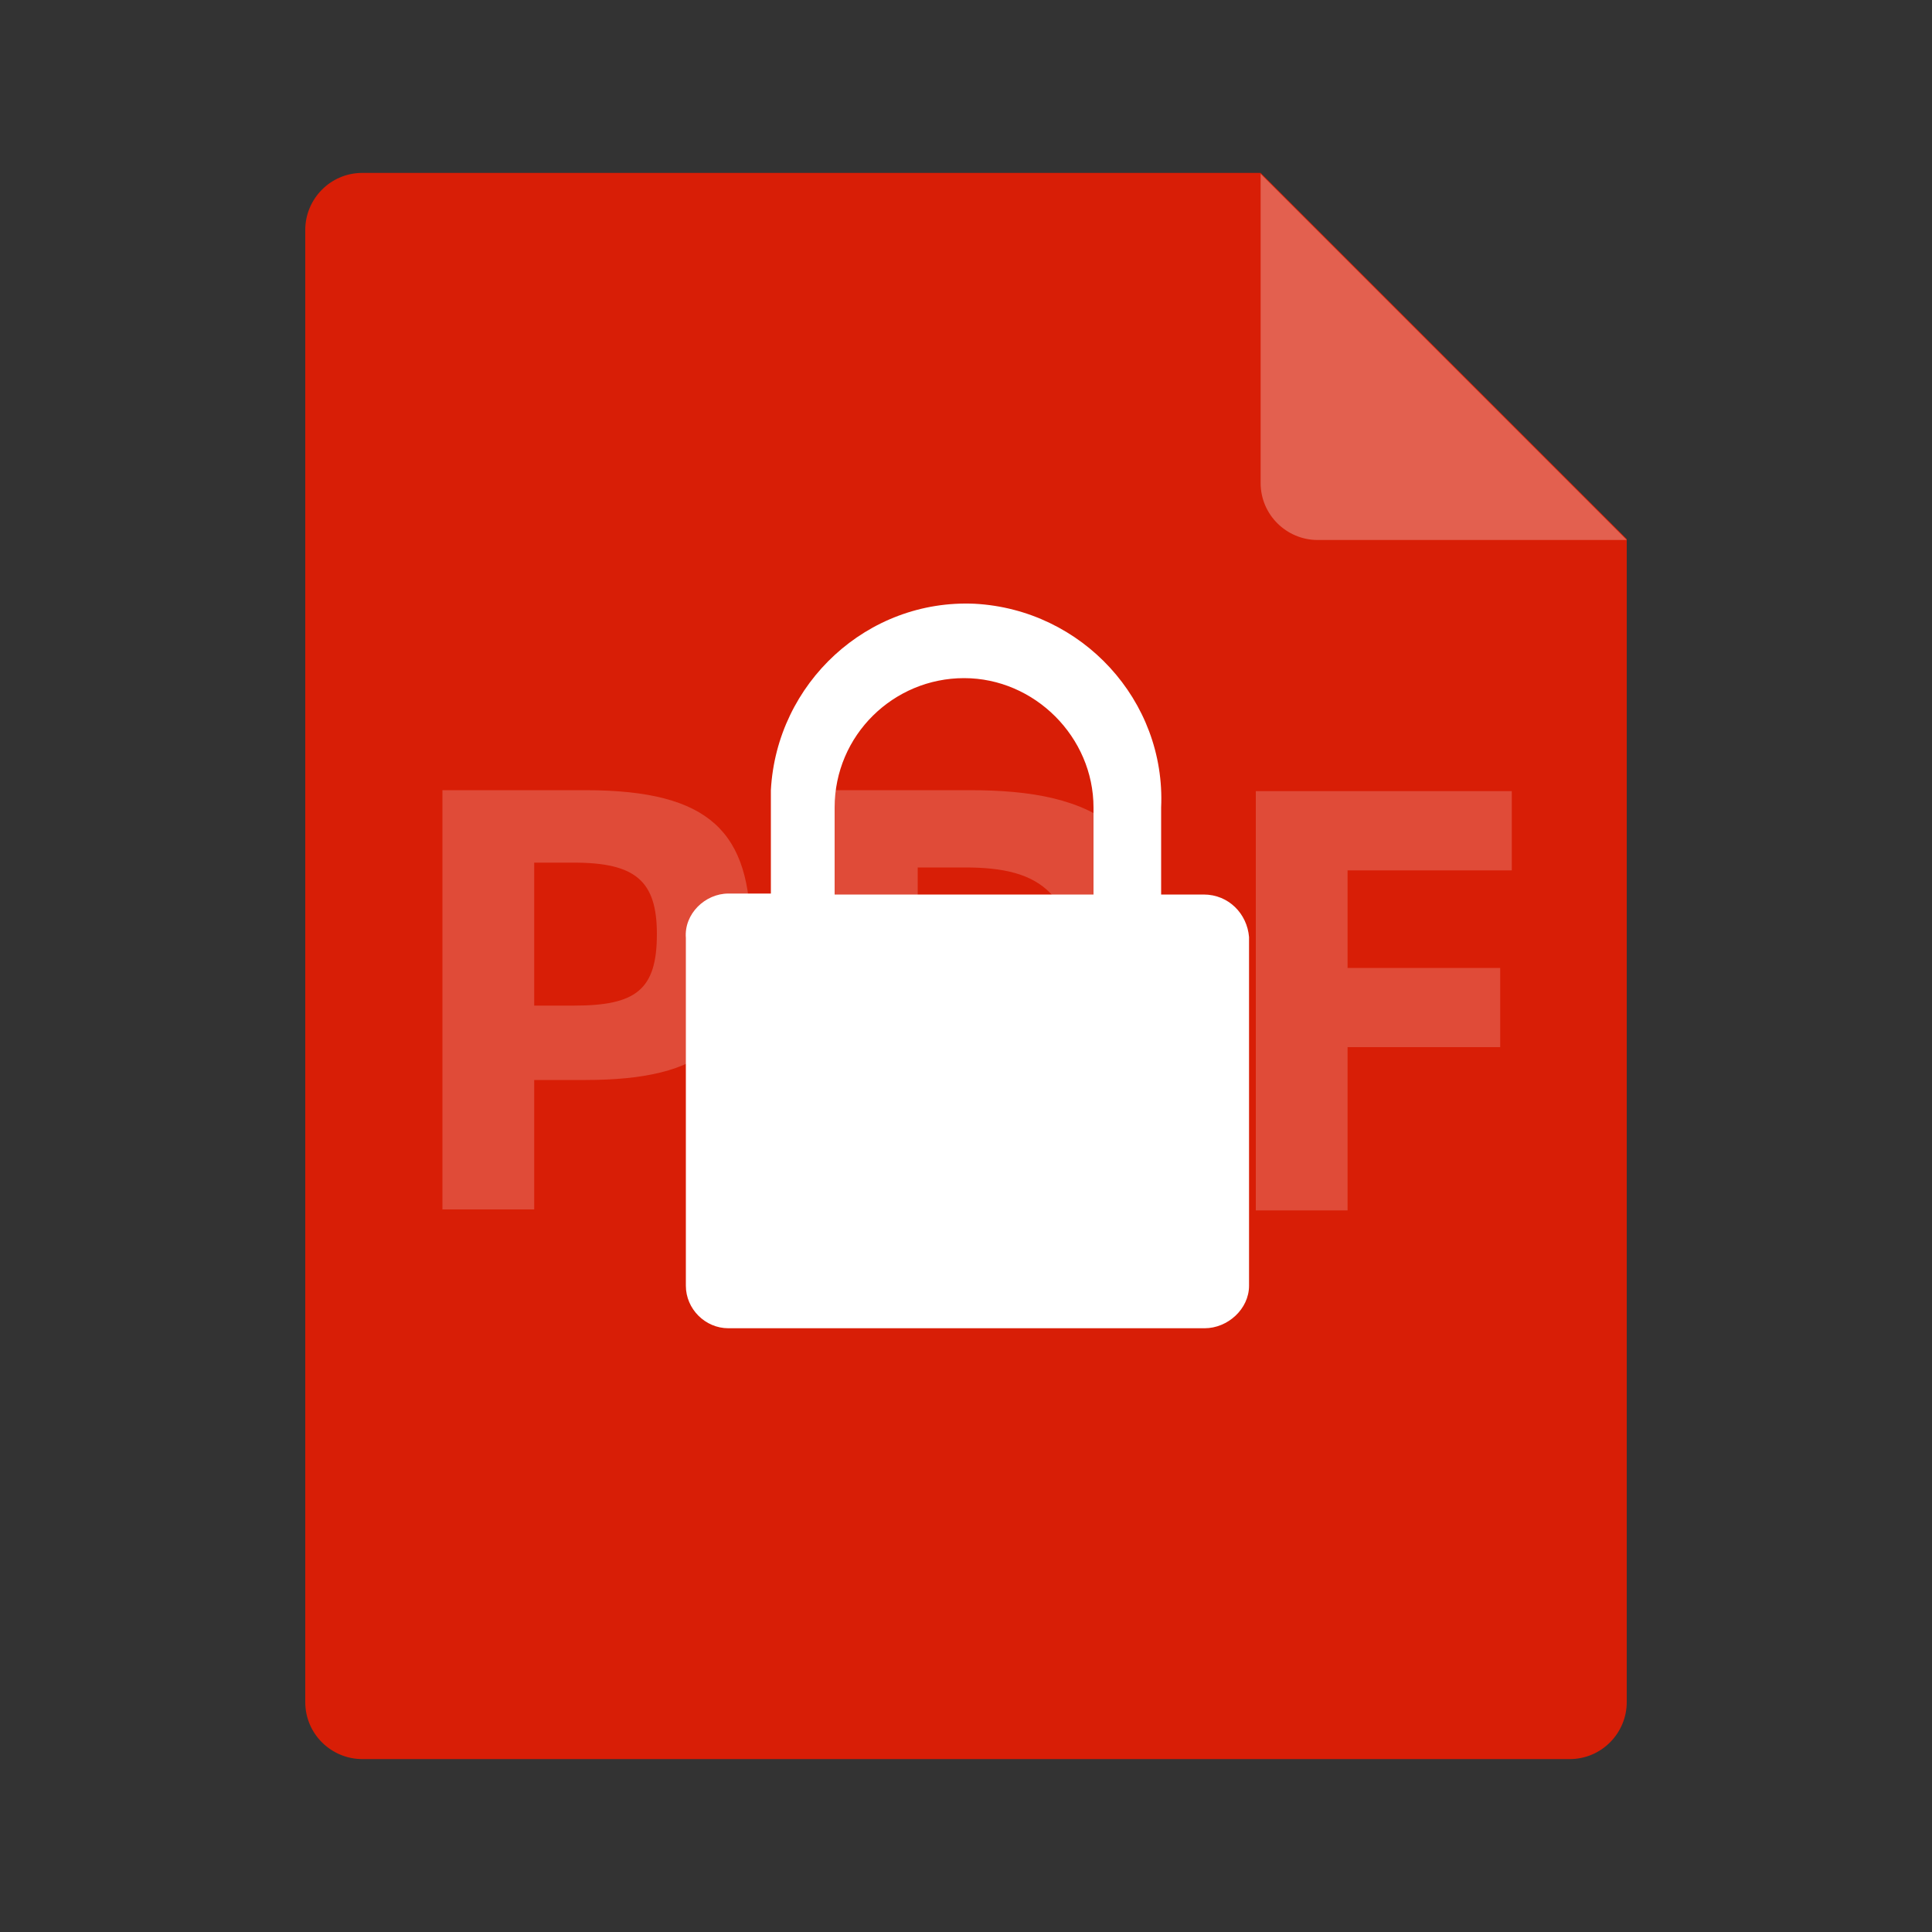 <?xml version="1.0" standalone="no"?><!DOCTYPE svg PUBLIC "-//W3C//DTD SVG 1.1//EN" "http://www.w3.org/Graphics/SVG/1.1/DTD/svg11.dtd"><svg t="1723385546888" class="icon" viewBox="0 0 1024 1024" version="1.1" xmlns="http://www.w3.org/2000/svg" p-id="14424" width="16" height="16" xmlns:xlink="http://www.w3.org/1999/xlink"><rect x="0" y="0" width="1024" height="1024" fill="#333333" stroke="none"/><path d="M862.208 902.144c0 16.384-13.312 30.208-30.208 30.208h-640c-16.384 0-30.208-13.312-30.208-30.208V121.856c0-16.384 13.312-30.208 30.208-30.208h476.16l194.048 194.048v616.448z" fill="#d81e06" p-id="14425" data-spm-anchor-id="a313x.search_index.0.i19.26b53a81VfxImn" class="selected"></path><path d="M862.208 286.208h-163.84c-16.384 0-30.208-13.312-30.208-30.208V92.16" fill="#FFFFFF" fill-opacity=".296" p-id="14426"></path><path d="M234.496 641.024h48.64v-68.608h27.136c62.464 0 87.552-19.968 87.552-77.824 0-53.248-20.992-75.776-87.552-75.776H234.496v222.208z m48.64-107.52V457.216h20.992c32.768 0 44.032 9.728 44.032 37.888 0 29.696-11.264 37.888-44.032 37.888h-20.992z m154.624-114.688v222.208h76.288c65.024 0 108.032-25.088 108.032-111.104 0-92.672-43.008-111.104-108.032-111.104H437.76z m48.64 180.736V459.776h25.088c39.936 0 60.416 12.8 60.416 70.144 0 54.272-19.456 69.632-60.416 69.632H486.4z m314.88-138.24v-41.984H665.6v222.208h48.64v-86.528h80.896v-41.984h-80.896V461.312h87.04z" fill="#FFFFFF" opacity=".2" p-id="14427"></path><path d="M637.952 474.112h-22.528v-46.08c2.56-56.832-41.984-104.96-98.816-108.032-56.832-2.56-104.96 41.984-108.032 98.816v54.784h-22.528c-12.288 0-23.552 10.752-22.528 23.552v184.32c0 12.288 10.24 22.528 22.528 22.528h252.416c12.288 0 23.552-10.24 23.552-22.528V496.64c-1.024-12.288-10.752-22.528-24.064-22.528z m-57.856 0H442.368v-46.08c0-38.4 31.232-68.608 68.608-68.608s68.608 31.232 68.608 68.608v46.08h0.512z" fill="#FFFFFF" p-id="14428" data-spm-anchor-id="a313x.search_index.0.i18.26b53a81VfxImn" class=""></path></svg>